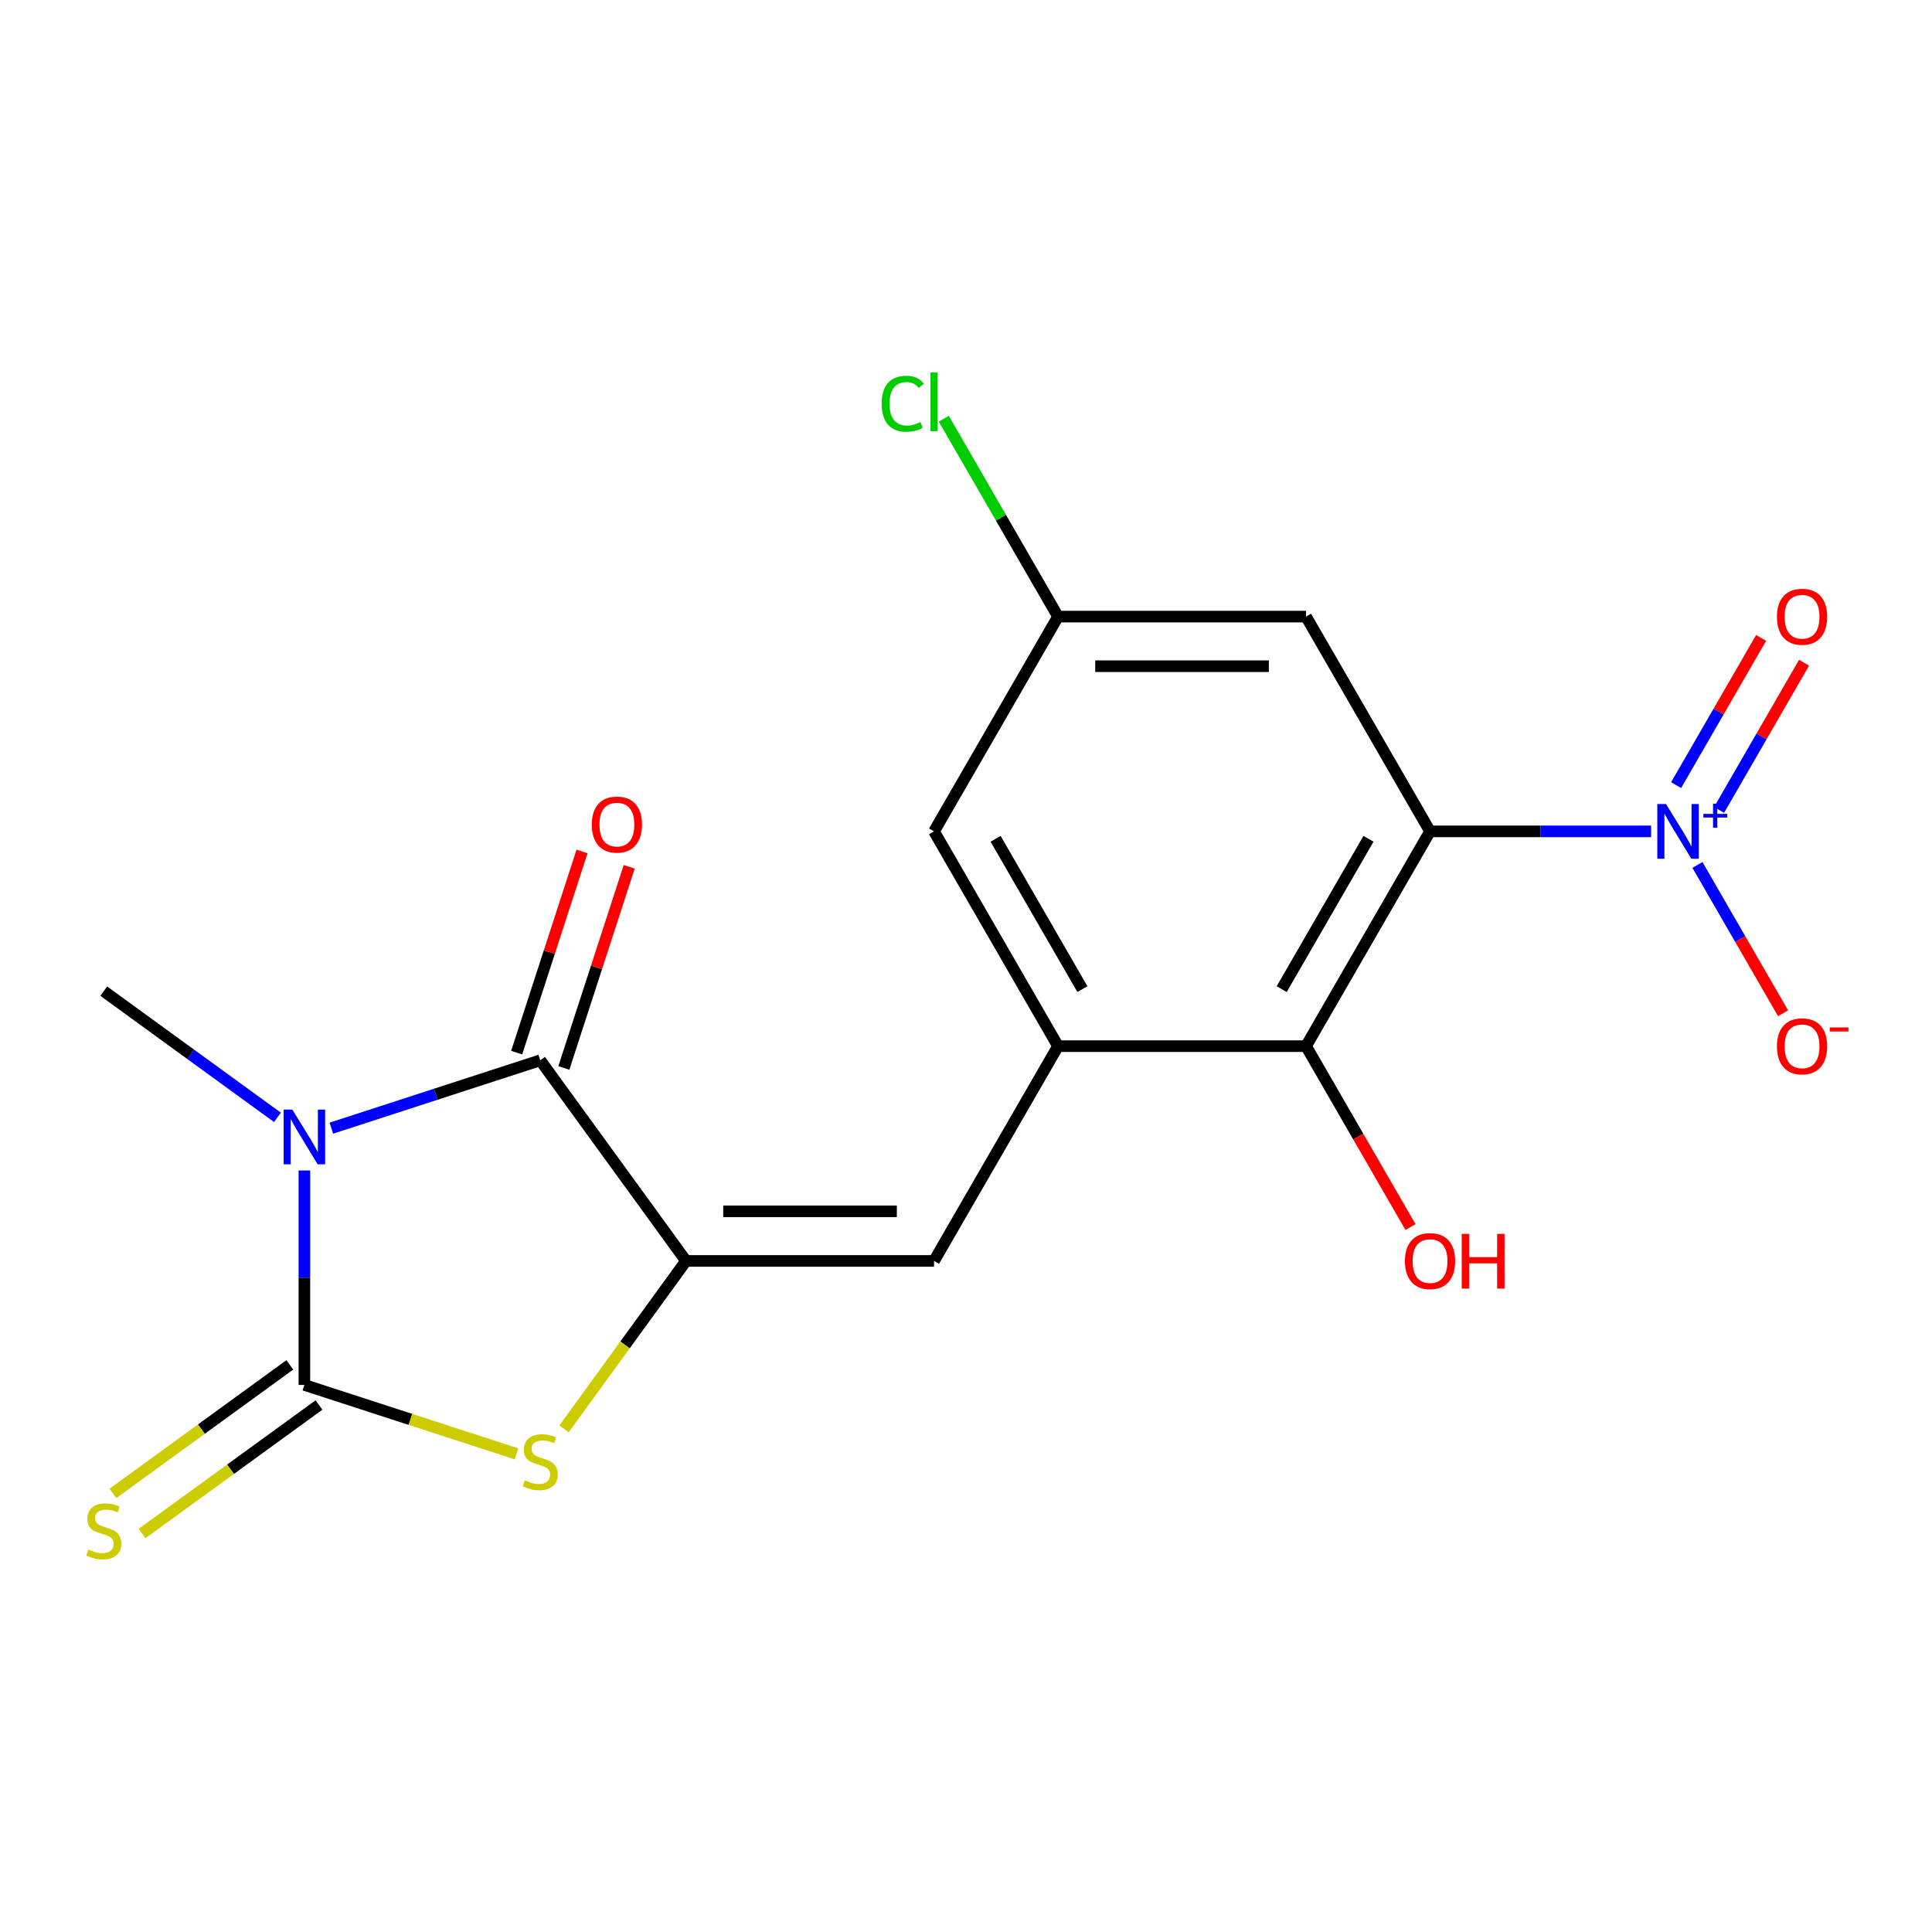 <?xml version='1.0' encoding='iso-8859-1'?>
<svg version='1.1' baseProfile='full'
              xmlns='http://www.w3.org/2000/svg'
                      xmlns:rdkit='http://www.rdkit.org/xml'
                      xmlns:xlink='http://www.w3.org/1999/xlink'
                  xml:space='preserve'
width='1000px' height='1000px' viewBox='0 0 1000 1000'>
<!-- END OF HEADER -->
<rect style='opacity:1.0;fill:#FFFFFF;stroke:none' width='1000' height='1000' x='0' y='0'> </rect>
<path class='bond-0' d='M 157.552,605.843 L 157.552,661.342' style='fill:none;fill-rule:evenodd;stroke:#0000FF;stroke-width:6px;stroke-linecap:butt;stroke-linejoin:miter;stroke-opacity:1' />
<path class='bond-0' d='M 157.552,661.342 L 157.552,716.841' style='fill:none;fill-rule:evenodd;stroke:#000000;stroke-width:6px;stroke-linecap:butt;stroke-linejoin:miter;stroke-opacity:1' />
<path class='bond-2' d='M 171.501,583.941 L 225.569,566.373' style='fill:none;fill-rule:evenodd;stroke:#0000FF;stroke-width:6px;stroke-linecap:butt;stroke-linejoin:miter;stroke-opacity:1' />
<path class='bond-2' d='M 225.569,566.373 L 279.636,548.806' style='fill:none;fill-rule:evenodd;stroke:#000000;stroke-width:6px;stroke-linecap:butt;stroke-linejoin:miter;stroke-opacity:1' />
<path class='bond-16' d='M 143.603,578.339 L 98.651,545.68' style='fill:none;fill-rule:evenodd;stroke:#0000FF;stroke-width:6px;stroke-linecap:butt;stroke-linejoin:miter;stroke-opacity:1' />
<path class='bond-16' d='M 98.651,545.68 L 53.7,513.021' style='fill:none;fill-rule:evenodd;stroke:#000000;stroke-width:6px;stroke-linecap:butt;stroke-linejoin:miter;stroke-opacity:1' />
<path class='bond-5' d='M 157.552,716.841 L 212.45,734.678' style='fill:none;fill-rule:evenodd;stroke:#000000;stroke-width:6px;stroke-linecap:butt;stroke-linejoin:miter;stroke-opacity:1' />
<path class='bond-5' d='M 212.45,734.678 L 267.347,752.515' style='fill:none;fill-rule:evenodd;stroke:#CCCC00;stroke-width:6px;stroke-linecap:butt;stroke-linejoin:miter;stroke-opacity:1' />
<path class='bond-10' d='M 150.007,706.456 L 104.225,739.718' style='fill:none;fill-rule:evenodd;stroke:#000000;stroke-width:6px;stroke-linecap:butt;stroke-linejoin:miter;stroke-opacity:1' />
<path class='bond-10' d='M 104.225,739.718 L 58.444,772.979' style='fill:none;fill-rule:evenodd;stroke:#CCCC00;stroke-width:6px;stroke-linecap:butt;stroke-linejoin:miter;stroke-opacity:1' />
<path class='bond-10' d='M 165.097,727.226 L 119.316,760.488' style='fill:none;fill-rule:evenodd;stroke:#000000;stroke-width:6px;stroke-linecap:butt;stroke-linejoin:miter;stroke-opacity:1' />
<path class='bond-10' d='M 119.316,760.488 L 73.535,793.75' style='fill:none;fill-rule:evenodd;stroke:#CCCC00;stroke-width:6px;stroke-linecap:butt;stroke-linejoin:miter;stroke-opacity:1' />
<path class='bond-1' d='M 355.089,652.657 L 279.636,548.806' style='fill:none;fill-rule:evenodd;stroke:#000000;stroke-width:6px;stroke-linecap:butt;stroke-linejoin:miter;stroke-opacity:1' />
<path class='bond-6' d='M 355.089,652.657 L 483.456,652.657' style='fill:none;fill-rule:evenodd;stroke:#000000;stroke-width:6px;stroke-linecap:butt;stroke-linejoin:miter;stroke-opacity:1' />
<path class='bond-6' d='M 374.344,626.984 L 464.201,626.984' style='fill:none;fill-rule:evenodd;stroke:#000000;stroke-width:6px;stroke-linecap:butt;stroke-linejoin:miter;stroke-opacity:1' />
<path class='bond-19' d='M 355.089,652.657 L 323.507,696.125' style='fill:none;fill-rule:evenodd;stroke:#000000;stroke-width:6px;stroke-linecap:butt;stroke-linejoin:miter;stroke-opacity:1' />
<path class='bond-19' d='M 323.507,696.125 L 291.926,739.594' style='fill:none;fill-rule:evenodd;stroke:#CCCC00;stroke-width:6px;stroke-linecap:butt;stroke-linejoin:miter;stroke-opacity:1' />
<path class='bond-14' d='M 291.845,552.772 L 308.76,500.715' style='fill:none;fill-rule:evenodd;stroke:#000000;stroke-width:6px;stroke-linecap:butt;stroke-linejoin:miter;stroke-opacity:1' />
<path class='bond-14' d='M 308.76,500.715 L 325.674,448.657' style='fill:none;fill-rule:evenodd;stroke:#FF0000;stroke-width:6px;stroke-linecap:butt;stroke-linejoin:miter;stroke-opacity:1' />
<path class='bond-14' d='M 267.428,544.839 L 284.343,492.781' style='fill:none;fill-rule:evenodd;stroke:#000000;stroke-width:6px;stroke-linecap:butt;stroke-linejoin:miter;stroke-opacity:1' />
<path class='bond-14' d='M 284.343,492.781 L 301.257,440.723' style='fill:none;fill-rule:evenodd;stroke:#FF0000;stroke-width:6px;stroke-linecap:butt;stroke-linejoin:miter;stroke-opacity:1' />
<path class='bond-3' d='M 740.191,430.318 L 676.008,541.488' style='fill:none;fill-rule:evenodd;stroke:#000000;stroke-width:6px;stroke-linecap:butt;stroke-linejoin:miter;stroke-opacity:1' />
<path class='bond-3' d='M 708.33,434.157 L 663.401,511.975' style='fill:none;fill-rule:evenodd;stroke:#000000;stroke-width:6px;stroke-linecap:butt;stroke-linejoin:miter;stroke-opacity:1' />
<path class='bond-4' d='M 740.191,430.318 L 797.4,430.318' style='fill:none;fill-rule:evenodd;stroke:#000000;stroke-width:6px;stroke-linecap:butt;stroke-linejoin:miter;stroke-opacity:1' />
<path class='bond-4' d='M 797.4,430.318 L 854.609,430.318' style='fill:none;fill-rule:evenodd;stroke:#0000FF;stroke-width:6px;stroke-linecap:butt;stroke-linejoin:miter;stroke-opacity:1' />
<path class='bond-20' d='M 740.191,430.318 L 676.008,319.149' style='fill:none;fill-rule:evenodd;stroke:#000000;stroke-width:6px;stroke-linecap:butt;stroke-linejoin:miter;stroke-opacity:1' />
<path class='bond-11' d='M 878.587,447.687 L 900.749,486.074' style='fill:none;fill-rule:evenodd;stroke:#0000FF;stroke-width:6px;stroke-linecap:butt;stroke-linejoin:miter;stroke-opacity:1' />
<path class='bond-11' d='M 900.749,486.074 L 922.911,524.46' style='fill:none;fill-rule:evenodd;stroke:#FF0000;stroke-width:6px;stroke-linecap:butt;stroke-linejoin:miter;stroke-opacity:1' />
<path class='bond-12' d='M 889.79,419.219 L 911.783,381.125' style='fill:none;fill-rule:evenodd;stroke:#0000FF;stroke-width:6px;stroke-linecap:butt;stroke-linejoin:miter;stroke-opacity:1' />
<path class='bond-12' d='M 911.783,381.125 L 933.777,343.031' style='fill:none;fill-rule:evenodd;stroke:#FF0000;stroke-width:6px;stroke-linecap:butt;stroke-linejoin:miter;stroke-opacity:1' />
<path class='bond-12' d='M 867.556,406.382 L 889.549,368.288' style='fill:none;fill-rule:evenodd;stroke:#0000FF;stroke-width:6px;stroke-linecap:butt;stroke-linejoin:miter;stroke-opacity:1' />
<path class='bond-12' d='M 889.549,368.288 L 911.543,330.194' style='fill:none;fill-rule:evenodd;stroke:#FF0000;stroke-width:6px;stroke-linecap:butt;stroke-linejoin:miter;stroke-opacity:1' />
<path class='bond-7' d='M 483.456,652.657 L 547.64,541.488' style='fill:none;fill-rule:evenodd;stroke:#000000;stroke-width:6px;stroke-linecap:butt;stroke-linejoin:miter;stroke-opacity:1' />
<path class='bond-8' d='M 547.64,541.488 L 676.008,541.488' style='fill:none;fill-rule:evenodd;stroke:#000000;stroke-width:6px;stroke-linecap:butt;stroke-linejoin:miter;stroke-opacity:1' />
<path class='bond-13' d='M 547.64,541.488 L 483.456,430.318' style='fill:none;fill-rule:evenodd;stroke:#000000;stroke-width:6px;stroke-linecap:butt;stroke-linejoin:miter;stroke-opacity:1' />
<path class='bond-13' d='M 560.246,511.975 L 515.318,434.157' style='fill:none;fill-rule:evenodd;stroke:#000000;stroke-width:6px;stroke-linecap:butt;stroke-linejoin:miter;stroke-opacity:1' />
<path class='bond-17' d='M 676.008,541.488 L 703.039,588.308' style='fill:none;fill-rule:evenodd;stroke:#000000;stroke-width:6px;stroke-linecap:butt;stroke-linejoin:miter;stroke-opacity:1' />
<path class='bond-17' d='M 703.039,588.308 L 730.071,635.128' style='fill:none;fill-rule:evenodd;stroke:#FF0000;stroke-width:6px;stroke-linecap:butt;stroke-linejoin:miter;stroke-opacity:1' />
<path class='bond-9' d='M 676.008,319.149 L 547.64,319.149' style='fill:none;fill-rule:evenodd;stroke:#000000;stroke-width:6px;stroke-linecap:butt;stroke-linejoin:miter;stroke-opacity:1' />
<path class='bond-9' d='M 656.752,344.822 L 566.895,344.822' style='fill:none;fill-rule:evenodd;stroke:#000000;stroke-width:6px;stroke-linecap:butt;stroke-linejoin:miter;stroke-opacity:1' />
<path class='bond-15' d='M 483.456,430.318 L 547.64,319.149' style='fill:none;fill-rule:evenodd;stroke:#000000;stroke-width:6px;stroke-linecap:butt;stroke-linejoin:miter;stroke-opacity:1' />
<path class='bond-18' d='M 547.64,319.149 L 518.073,267.937' style='fill:none;fill-rule:evenodd;stroke:#000000;stroke-width:6px;stroke-linecap:butt;stroke-linejoin:miter;stroke-opacity:1' />
<path class='bond-18' d='M 518.073,267.937 L 488.506,216.725' style='fill:none;fill-rule:evenodd;stroke:#00CC00;stroke-width:6px;stroke-linecap:butt;stroke-linejoin:miter;stroke-opacity:1' />
<path  class='atom-0' d='M 151.292 574.313
L 160.572 589.313
Q 161.492 590.793, 162.972 593.473
Q 164.452 596.153, 164.532 596.313
L 164.532 574.313
L 168.292 574.313
L 168.292 602.633
L 164.412 602.633
L 154.452 586.233
Q 153.292 584.313, 152.052 582.113
Q 150.852 579.913, 150.492 579.233
L 150.492 602.633
L 146.812 602.633
L 146.812 574.313
L 151.292 574.313
' fill='#0000FF'/>
<path  class='atom-5' d='M 862.299 416.158
L 871.579 431.158
Q 872.499 432.638, 873.979 435.318
Q 875.459 437.998, 875.539 438.158
L 875.539 416.158
L 879.299 416.158
L 879.299 444.478
L 875.419 444.478
L 865.459 428.078
Q 864.299 426.158, 863.059 423.958
Q 861.859 421.758, 861.499 421.078
L 861.499 444.478
L 857.819 444.478
L 857.819 416.158
L 862.299 416.158
' fill='#0000FF'/>
<path  class='atom-5' d='M 881.675 421.263
L 886.664 421.263
L 886.664 416.009
L 888.882 416.009
L 888.882 421.263
L 894.003 421.263
L 894.003 423.164
L 888.882 423.164
L 888.882 428.444
L 886.664 428.444
L 886.664 423.164
L 881.675 423.164
L 881.675 421.263
' fill='#0000FF'/>
<path  class='atom-6' d='M 271.636 766.228
Q 271.956 766.348, 273.276 766.908
Q 274.596 767.468, 276.036 767.828
Q 277.516 768.148, 278.956 768.148
Q 281.636 768.148, 283.196 766.868
Q 284.756 765.548, 284.756 763.268
Q 284.756 761.708, 283.956 760.748
Q 283.196 759.788, 281.996 759.268
Q 280.796 758.748, 278.796 758.148
Q 276.276 757.388, 274.756 756.668
Q 273.276 755.948, 272.196 754.428
Q 271.156 752.908, 271.156 750.348
Q 271.156 746.788, 273.556 744.588
Q 275.996 742.388, 280.796 742.388
Q 284.076 742.388, 287.796 743.948
L 286.876 747.028
Q 283.476 745.628, 280.916 745.628
Q 278.156 745.628, 276.636 746.788
Q 275.116 747.908, 275.156 749.868
Q 275.156 751.388, 275.916 752.308
Q 276.716 753.228, 277.836 753.748
Q 278.996 754.268, 280.916 754.868
Q 283.476 755.668, 284.996 756.468
Q 286.516 757.268, 287.596 758.908
Q 288.716 760.508, 288.716 763.268
Q 288.716 767.188, 286.076 769.308
Q 283.476 771.388, 279.116 771.388
Q 276.596 771.388, 274.676 770.828
Q 272.796 770.308, 270.556 769.388
L 271.636 766.228
' fill='#CCCC00'/>
<path  class='atom-11' d='M 45.7 802.013
Q 46.02 802.133, 47.34 802.693
Q 48.66 803.253, 50.1 803.613
Q 51.58 803.933, 53.02 803.933
Q 55.7 803.933, 57.26 802.653
Q 58.82 801.333, 58.82 799.053
Q 58.82 797.493, 58.02 796.533
Q 57.26 795.573, 56.06 795.053
Q 54.86 794.533, 52.86 793.933
Q 50.34 793.173, 48.82 792.453
Q 47.34 791.733, 46.26 790.213
Q 45.22 788.693, 45.22 786.133
Q 45.22 782.573, 47.62 780.373
Q 50.06 778.173, 54.86 778.173
Q 58.14 778.173, 61.86 779.733
L 60.94 782.813
Q 57.54 781.413, 54.98 781.413
Q 52.22 781.413, 50.7 782.573
Q 49.18 783.693, 49.22 785.653
Q 49.22 787.173, 49.98 788.093
Q 50.78 789.013, 51.9 789.533
Q 53.06 790.053, 54.98 790.653
Q 57.54 791.453, 59.06 792.253
Q 60.58 793.053, 61.66 794.693
Q 62.78 796.293, 62.78 799.053
Q 62.78 802.973, 60.14 805.093
Q 57.54 807.173, 53.18 807.173
Q 50.66 807.173, 48.74 806.613
Q 46.86 806.093, 44.62 805.173
L 45.7 802.013
' fill='#CCCC00'/>
<path  class='atom-12' d='M 919.742 541.568
Q 919.742 534.768, 923.102 530.968
Q 926.462 527.168, 932.742 527.168
Q 939.022 527.168, 942.382 530.968
Q 945.742 534.768, 945.742 541.568
Q 945.742 548.448, 942.342 552.368
Q 938.942 556.248, 932.742 556.248
Q 926.502 556.248, 923.102 552.368
Q 919.742 548.488, 919.742 541.568
M 932.742 553.048
Q 937.062 553.048, 939.382 550.168
Q 941.742 547.248, 941.742 541.568
Q 941.742 536.008, 939.382 533.208
Q 937.062 530.368, 932.742 530.368
Q 928.422 530.368, 926.062 533.168
Q 923.742 535.968, 923.742 541.568
Q 923.742 547.288, 926.062 550.168
Q 928.422 553.048, 932.742 553.048
' fill='#FF0000'/>
<path  class='atom-12' d='M 947.062 531.79
L 956.751 531.79
L 956.751 533.902
L 947.062 533.902
L 947.062 531.79
' fill='#FF0000'/>
<path  class='atom-13' d='M 919.742 319.229
Q 919.742 312.429, 923.102 308.629
Q 926.462 304.829, 932.742 304.829
Q 939.022 304.829, 942.382 308.629
Q 945.742 312.429, 945.742 319.229
Q 945.742 326.109, 942.342 330.029
Q 938.942 333.909, 932.742 333.909
Q 926.502 333.909, 923.102 330.029
Q 919.742 326.149, 919.742 319.229
M 932.742 330.709
Q 937.062 330.709, 939.382 327.829
Q 941.742 324.909, 941.742 319.229
Q 941.742 313.669, 939.382 310.869
Q 937.062 308.029, 932.742 308.029
Q 928.422 308.029, 926.062 310.829
Q 923.742 313.629, 923.742 319.229
Q 923.742 324.949, 926.062 327.829
Q 928.422 330.709, 932.742 330.709
' fill='#FF0000'/>
<path  class='atom-15' d='M 306.304 426.801
Q 306.304 420.001, 309.664 416.201
Q 313.024 412.401, 319.304 412.401
Q 325.584 412.401, 328.944 416.201
Q 332.304 420.001, 332.304 426.801
Q 332.304 433.681, 328.904 437.601
Q 325.504 441.481, 319.304 441.481
Q 313.064 441.481, 309.664 437.601
Q 306.304 433.721, 306.304 426.801
M 319.304 438.281
Q 323.624 438.281, 325.944 435.401
Q 328.304 432.481, 328.304 426.801
Q 328.304 421.241, 325.944 418.441
Q 323.624 415.601, 319.304 415.601
Q 314.984 415.601, 312.624 418.401
Q 310.304 421.201, 310.304 426.801
Q 310.304 432.521, 312.624 435.401
Q 314.984 438.281, 319.304 438.281
' fill='#FF0000'/>
<path  class='atom-18' d='M 727.191 652.737
Q 727.191 645.937, 730.551 642.137
Q 733.911 638.337, 740.191 638.337
Q 746.471 638.337, 749.831 642.137
Q 753.191 645.937, 753.191 652.737
Q 753.191 659.617, 749.791 663.537
Q 746.391 667.417, 740.191 667.417
Q 733.951 667.417, 730.551 663.537
Q 727.191 659.657, 727.191 652.737
M 740.191 664.217
Q 744.511 664.217, 746.831 661.337
Q 749.191 658.417, 749.191 652.737
Q 749.191 647.177, 746.831 644.377
Q 744.511 641.537, 740.191 641.537
Q 735.871 641.537, 733.511 644.337
Q 731.191 647.137, 731.191 652.737
Q 731.191 658.457, 733.511 661.337
Q 735.871 664.217, 740.191 664.217
' fill='#FF0000'/>
<path  class='atom-18' d='M 756.591 638.657
L 760.431 638.657
L 760.431 650.697
L 774.911 650.697
L 774.911 638.657
L 778.751 638.657
L 778.751 666.977
L 774.911 666.977
L 774.911 653.897
L 760.431 653.897
L 760.431 666.977
L 756.591 666.977
L 756.591 638.657
' fill='#FF0000'/>
<path  class='atom-19' d='M 456.336 208.959
Q 456.336 201.919, 459.616 198.239
Q 462.936 194.519, 469.216 194.519
Q 475.056 194.519, 478.176 198.639
L 475.536 200.799
Q 473.256 197.799, 469.216 197.799
Q 464.936 197.799, 462.656 200.679
Q 460.416 203.519, 460.416 208.959
Q 460.416 214.559, 462.736 217.439
Q 465.096 220.319, 469.656 220.319
Q 472.776 220.319, 476.416 218.439
L 477.536 221.439
Q 476.056 222.399, 473.816 222.959
Q 471.576 223.519, 469.096 223.519
Q 462.936 223.519, 459.616 219.759
Q 456.336 215.999, 456.336 208.959
' fill='#00CC00'/>
<path  class='atom-19' d='M 481.616 192.799
L 485.296 192.799
L 485.296 223.159
L 481.616 223.159
L 481.616 192.799
' fill='#00CC00'/>
</svg>
